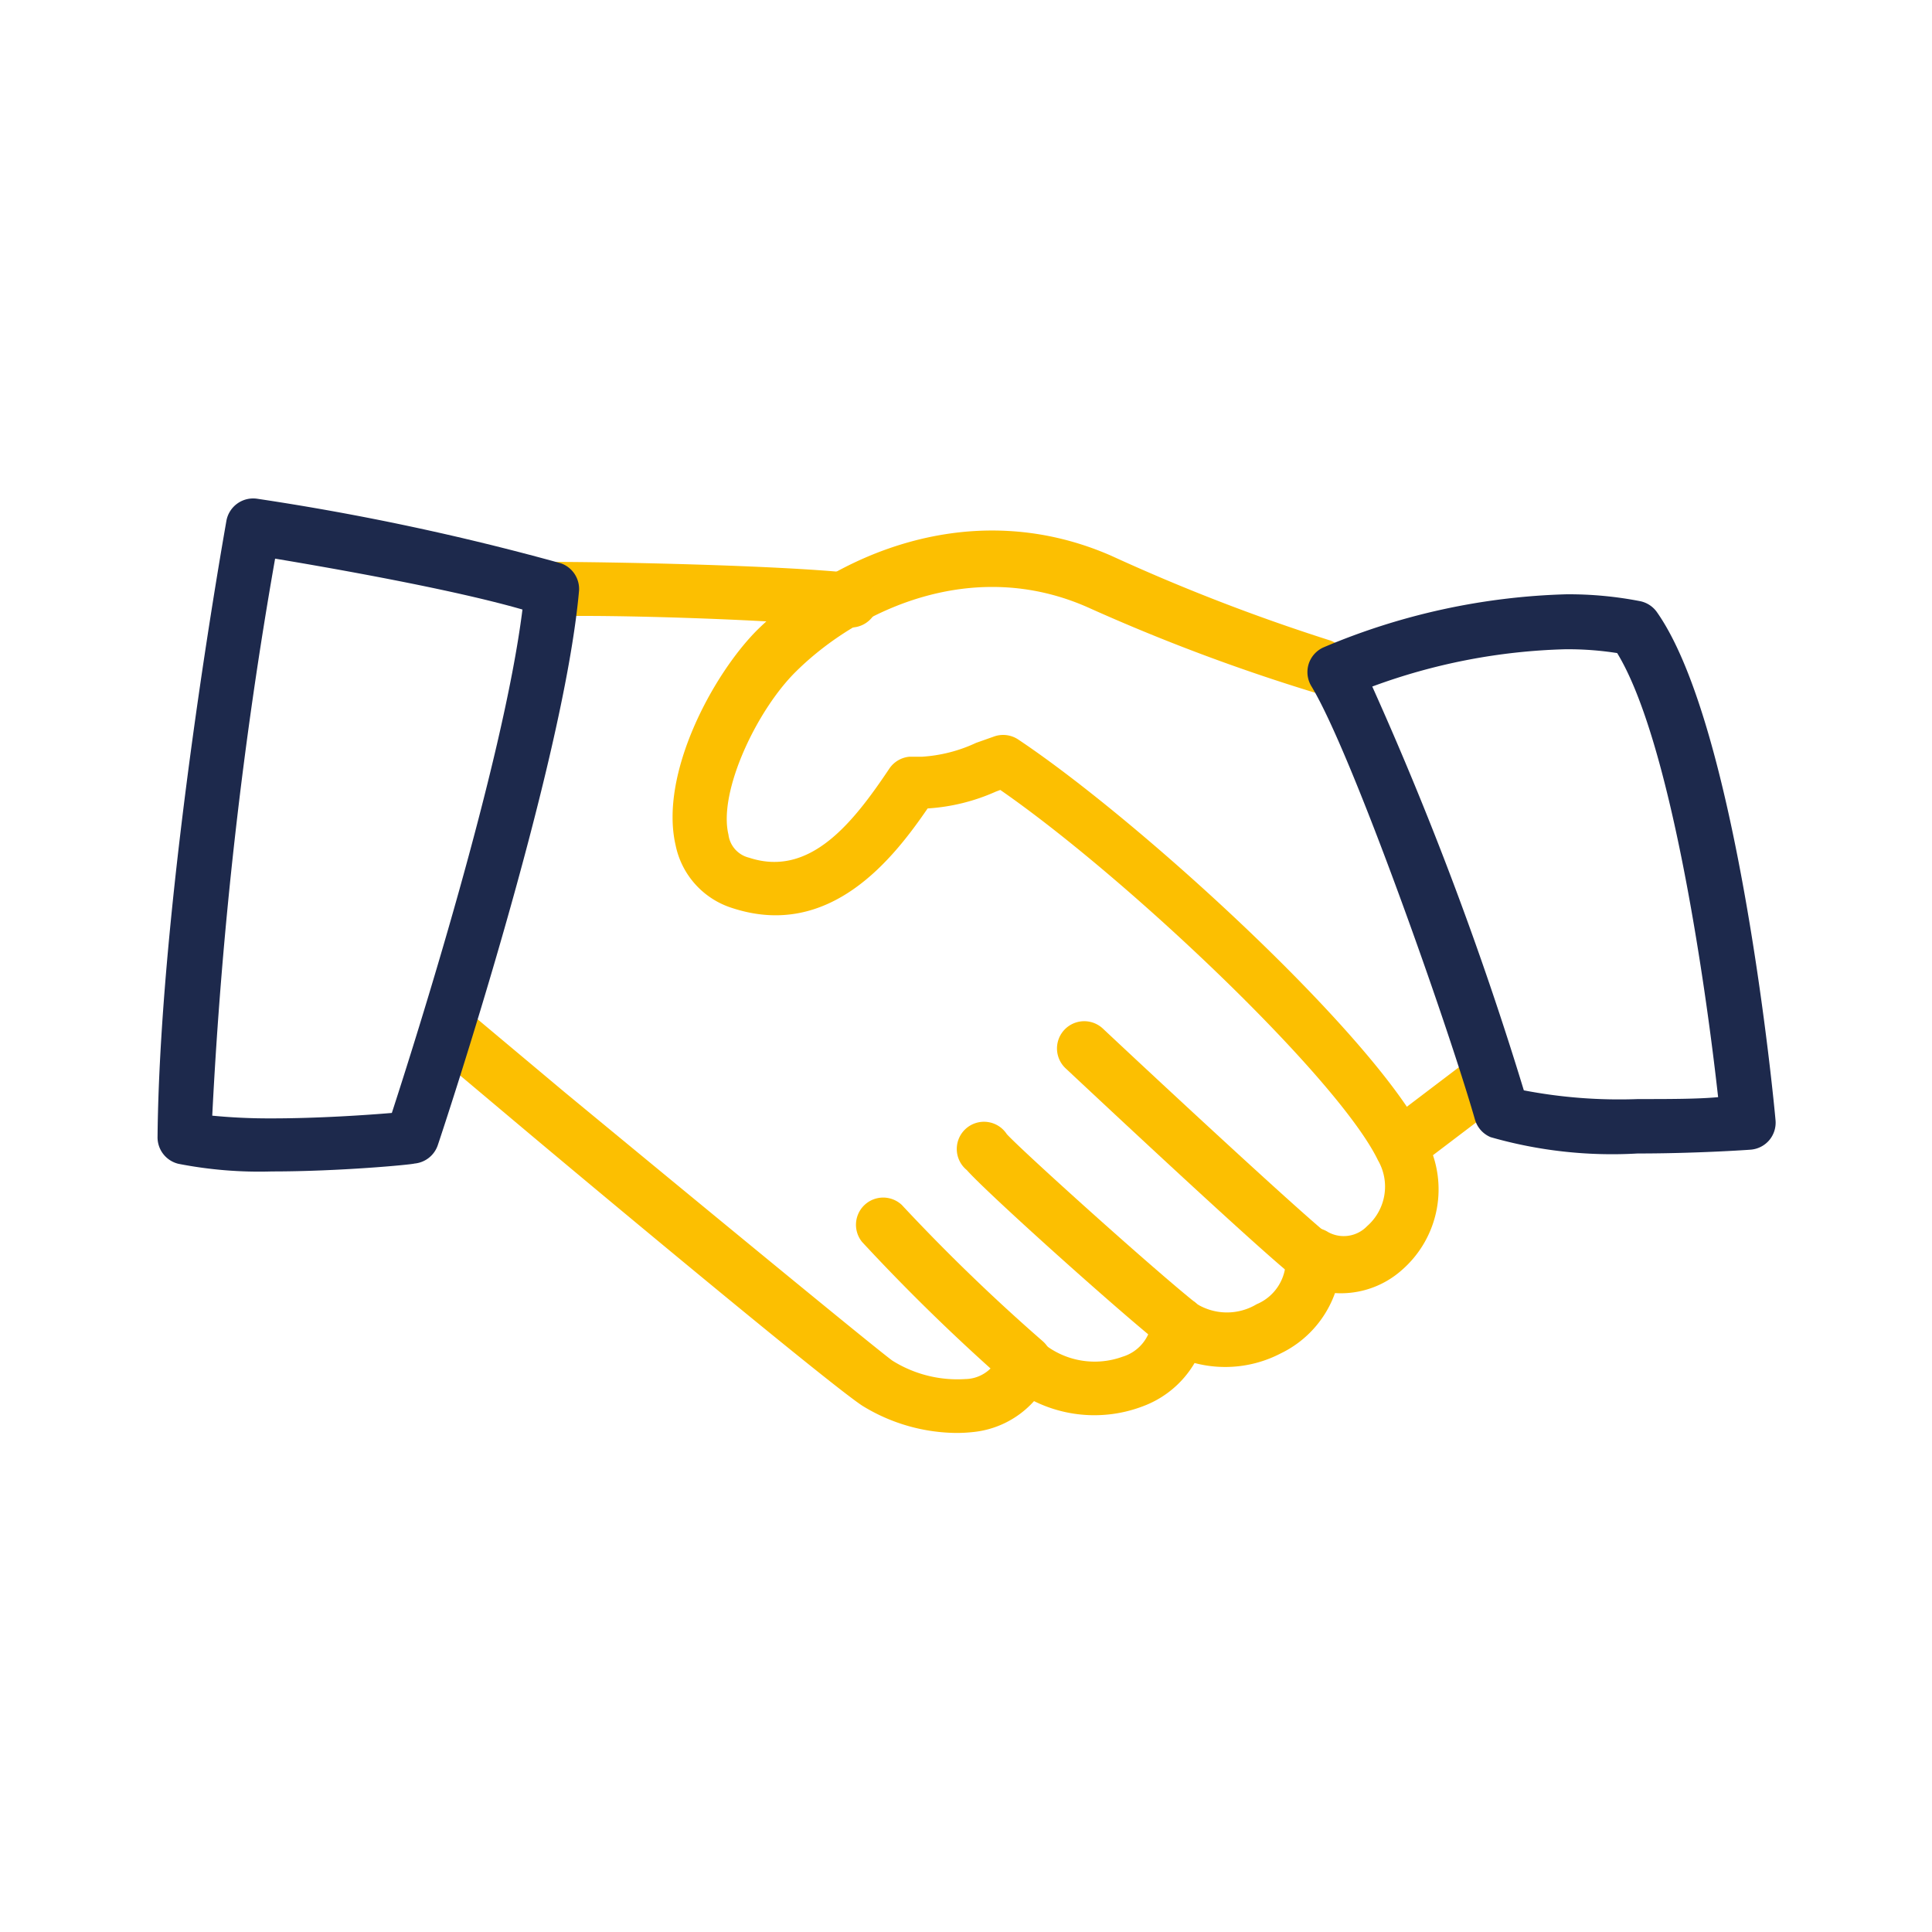 <svg id="Layer_1" data-name="Layer 1" xmlns="http://www.w3.org/2000/svg" viewBox="0 0 71 71"><defs><style>.cls-1{fill:#fcbf01;}.cls-2{fill:#1d294c;}</style></defs><title>capabilities</title><path class="cls-1" d="M35.13,52.66a6.69,6.69,0,0,1-3.44-1c-1.1-.72-8.21-6.62-12.24-10l-3.4-2.86a1,1,0,1,1,1.29-1.52l3.4,2.85C26,44.47,32,49.41,32.79,50a4.5,4.5,0,0,0,2.68.68,1.35,1.35,0,0,0,1.26-.91,1,1,0,0,1,1.61-.4,3,3,0,0,0,2.91.49,1.52,1.52,0,0,0,1.07-1.25A1,1,0,0,1,44,47.93a2.12,2.12,0,0,0,2.18,0,1.74,1.74,0,0,0,1.07-1.65,1,1,0,0,1,.48-1,1,1,0,0,1,1.08,0,1.19,1.19,0,0,0,1.43-.22,1.93,1.93,0,0,0,.4-2.42c-1.45-3-9.19-10.36-13.88-13.61l-.16.06a7.23,7.23,0,0,1-2.51.62c-1.25,1.82-3.58,4.84-7.18,3.66a3.06,3.06,0,0,1-2.08-2.3c-.61-2.62,1.37-6.29,3-7.92,2.75-2.7,7.8-5,13-2.73a70.72,70.72,0,0,0,8,3.1,1,1,0,0,1-.56,1.92A70.24,70.24,0,0,1,40,22.33c-4.24-1.89-8.44.07-10.74,2.34-1.44,1.41-2.87,4.42-2.49,6a1,1,0,0,0,.76.85c2.24.74,3.83-1.3,5.15-3.27a1,1,0,0,1,.73-.44l.46,0a5.48,5.48,0,0,0,2-.51l.65-.23a1,1,0,0,1,.89.1c4.5,3,13.19,10.95,15,14.7a3.93,3.93,0,0,1-.9,4.81,3.37,3.37,0,0,1-2.45.84,3.93,3.93,0,0,1-2,2.22,4.42,4.42,0,0,1-3.16.35A3.69,3.69,0,0,1,42,51.68a5,5,0,0,1-4-.19,3.48,3.48,0,0,1-2.27,1.14A5.49,5.49,0,0,1,35.13,52.66Z"/><path class="cls-1" d="M31.1,23.05H31c-2.62-.29-8.66-.47-10.68-.4a1,1,0,0,1-1-1,1,1,0,0,1,1-1c2.08,0,8.27.12,11,.41a1,1,0,0,1-.1,2Z"/><path class="cls-1" d="M51.88,42.8a1,1,0,0,1-.61-1.8l2.45-1.86a1,1,0,0,1,1.21,1.59l-2.45,1.86A1,1,0,0,1,51.88,42.8Z"/><path class="cls-1" d="M48.23,47.19a1,1,0,0,1-.62-.22c-1.3-1-8.16-7.44-8.45-7.71a1,1,0,0,1,1.37-1.46c2.44,2.29,7.33,6.82,8.32,7.6a1,1,0,0,1-.62,1.79Z"/><path class="cls-1" d="M43.31,49.66a1,1,0,0,1-.62-.22C41,48.09,36.24,43.81,35.53,43A1,1,0,1,1,37,41.68c.59.64,5.28,4.87,6.94,6.2a1,1,0,0,1,.15,1.41A1,1,0,0,1,43.31,49.66Z"/><path class="cls-1" d="M37.67,51.07a1.05,1.05,0,0,1-.65-.23,72.48,72.48,0,0,1-5.34-5.2,1,1,0,0,1,1.46-1.36,69.71,69.71,0,0,0,5.17,5,1,1,0,0,1-.64,1.76Z"/><path class="cls-2" d="M10,43.05h0a15.46,15.46,0,0,1-3.44-.28,1,1,0,0,1-.77-1c.09-9.07,2.51-22.49,2.53-22.63a1,1,0,0,1,1.14-.81A93.5,93.5,0,0,1,20.61,20.7a1,1,0,0,1,.67,1c-.57,6.47-5,19.82-5.19,20.38a1,1,0,0,1-.86.68C15.12,42.8,12.49,43.05,10,43.05ZM7.8,41a21.56,21.56,0,0,0,2.19.1c1.68,0,3.47-.12,4.41-.2.85-2.61,4.09-12.82,4.8-18.5-2.59-.75-7.11-1.54-9.09-1.87A166.3,166.3,0,0,0,7.8,41Z"/><path class="cls-2" d="M60.18,42.39a16.19,16.19,0,0,1-5.4-.6,1,1,0,0,1-.58-.66c-1-3.48-4.51-13.44-6-15.9a1,1,0,0,1-.11-.82,1,1,0,0,1,.55-.62,24.56,24.56,0,0,1,8.92-1.95,13.68,13.68,0,0,1,2.7.25,1,1,0,0,1,.62.39c3,4.23,4.32,18.1,4.37,18.69a1,1,0,0,1-.23.73,1,1,0,0,1-.69.35C64.21,42.26,62.32,42.39,60.18,42.39ZM56,40.07a18.57,18.57,0,0,0,4.2.32c1.13,0,2.19,0,2.94-.07C62.66,36,61.38,27.19,59.43,24a11.67,11.67,0,0,0-1.91-.14,22.09,22.09,0,0,0-7.09,1.37A125.23,125.23,0,0,1,56,40.07Z"/></svg>